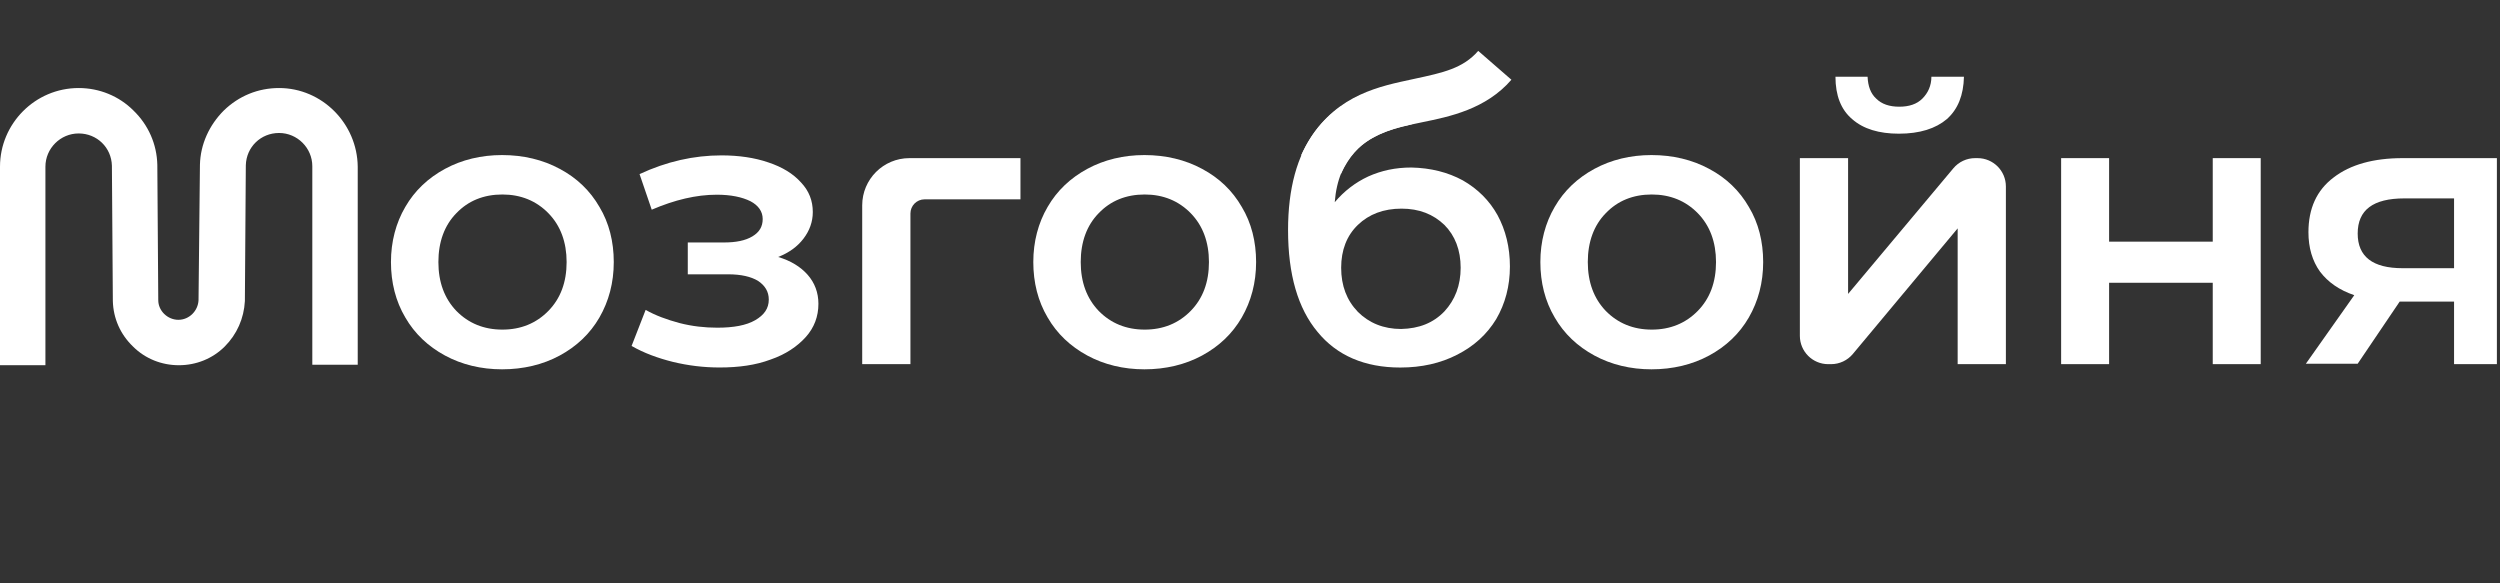 <svg width="660" height="154" viewBox="0 0 660 154" fill="none" xmlns="http://www.w3.org/2000/svg">
<rect x="0" y="0" width="660" height="154" fill="#333333" stroke="none"/>
<path fill-rule="evenodd" clip-rule="evenodd" d="M375.355 32.294C382.711 30.795 392.236 28.853 399.015 21.052L390.25 13.435C386.233 18.056 380.983 19.183 373.43 20.804C372.221 21.063 370.953 21.335 369.622 21.636C365.155 22.646 360.127 24.044 355.46 26.966C350.661 29.971 346.533 34.395 343.489 40.998L354.035 45.86C356.163 41.243 358.798 38.577 361.622 36.809C364.577 34.959 368.034 33.902 372.183 32.963C373.18 32.738 374.243 32.521 375.355 32.294Z" fill="white"/>
<path d="M73.673 23.24C68.111 23.24 63.042 25.342 59.087 29.174C55.255 33.006 52.906 38.074 52.783 43.513L52.412 79.237C52.288 82.08 49.94 84.429 47.096 84.429C44.253 84.429 41.781 82.08 41.781 79.237L41.534 43.513C41.41 38.074 39.185 33.006 35.23 29.174C31.398 25.342 26.206 23.24 20.767 23.24C9.271 23.24 0 32.635 0 44.007V96.419H11.99V44.007C11.99 39.187 15.946 35.231 20.767 35.231C25.588 35.231 29.42 38.939 29.543 43.76L29.791 79.484C29.914 84.058 31.768 88.261 35.106 91.475C38.32 94.689 42.646 96.419 47.22 96.419C51.794 96.419 56.12 94.689 59.334 91.475C62.548 88.261 64.402 84.058 64.649 79.484L64.897 43.636C65.02 38.816 68.852 35.107 73.673 35.107C78.494 35.107 82.45 39.063 82.45 43.884V96.296H94.44V44.007C94.317 32.635 85.046 23.24 73.673 23.24Z" fill="white"/>
<path d="M213.219 72.541C215.073 74.642 216.062 77.238 216.062 80.205C216.062 83.542 214.949 86.509 212.724 88.981C210.499 91.454 207.409 93.555 203.453 94.915C199.498 96.398 195.048 97.016 189.979 97.016C185.777 97.016 181.697 96.522 177.618 95.533C173.663 94.544 169.954 93.184 166.74 91.33L170.449 81.812C173.044 83.295 176.135 84.408 179.349 85.273C182.686 86.138 186.024 86.509 189.361 86.509C193.688 86.509 197.025 85.891 199.374 84.531C201.723 83.172 202.959 81.441 202.959 79.092C202.959 76.991 201.97 75.384 200.116 74.148C198.261 73.035 195.666 72.417 192.204 72.417H181.574V64.012H191.092C194.306 64.012 196.778 63.517 198.632 62.405C200.486 61.292 201.352 59.809 201.352 57.831C201.352 55.853 200.239 54.246 198.138 53.134C195.913 52.021 192.946 51.403 189.238 51.403C183.799 51.403 178.113 52.763 172.056 55.359L168.842 45.964C176.011 42.627 183.181 41.02 190.474 41.02C195.048 41.02 199.25 41.638 202.835 42.874C206.544 44.11 209.387 45.84 211.488 48.189C213.589 50.414 214.578 53.01 214.578 55.977C214.578 58.573 213.713 60.921 212.106 63.023C210.499 65.124 208.274 66.731 205.431 67.844C208.769 68.832 211.364 70.439 213.219 72.541Z" fill="white"/>
<path d="M317.343 44.576C312.903 42.173 307.734 40.936 302.129 40.936C296.596 40.936 291.5 42.173 287.059 44.576C282.619 46.978 279.051 50.327 276.576 54.622C274.101 58.844 272.791 63.795 272.791 69.182C272.791 74.569 274.028 79.519 276.576 83.814C279.051 88.109 282.619 91.458 287.059 93.86C291.5 96.263 296.596 97.5 302.129 97.5C307.734 97.5 312.903 96.263 317.343 93.86C321.784 91.458 325.351 88.109 327.826 83.814C330.302 79.519 331.612 74.642 331.612 69.182C331.612 63.795 330.374 58.844 327.826 54.622C325.351 50.327 321.857 46.978 317.343 44.576ZM314.359 82.067C311.156 85.343 307.079 87.017 302.201 87.017C297.324 87.017 293.247 85.343 290.044 82.067C286.914 78.791 285.312 74.496 285.312 69.182C285.312 63.867 286.914 59.499 290.044 56.296C293.174 53.02 297.251 51.346 302.201 51.346C307.079 51.346 311.156 53.02 314.359 56.296C317.562 59.572 319.163 63.94 319.163 69.182C319.163 74.496 317.562 78.791 314.359 82.067Z" fill="white"/>
<path d="M147.767 44.576C143.326 42.173 138.157 40.936 132.552 40.936C127.019 40.936 121.923 42.173 117.483 44.576C113.042 46.978 109.475 50.327 107 54.622C104.524 58.844 103.214 63.795 103.214 69.182C103.214 74.569 104.452 79.519 107 83.814C109.475 88.109 113.042 91.458 117.483 93.86C121.923 96.263 127.019 97.5 132.552 97.5C138.157 97.5 143.326 96.263 147.767 93.86C152.208 91.458 155.775 88.109 158.25 83.814C160.725 79.519 162.035 74.642 162.035 69.182C162.035 63.795 160.798 58.844 158.25 54.622C155.775 50.327 152.28 46.978 147.767 44.576ZM144.782 82.067C141.579 85.343 137.502 87.017 132.625 87.017C127.747 87.017 123.671 85.343 120.467 82.067C117.337 78.791 115.735 74.496 115.735 69.182C115.735 63.867 117.337 59.499 120.467 56.296C123.598 53.02 127.674 51.346 132.625 51.346C137.502 51.346 141.579 53.02 144.782 56.296C147.985 59.572 149.587 63.94 149.587 69.182C149.587 74.496 147.985 78.791 144.782 82.067Z" fill="white"/>
<path d="M386.179 47.617C390.136 49.878 393.189 52.931 395.338 56.776C397.486 60.733 398.617 65.256 398.617 70.344C398.617 75.545 397.373 80.181 394.998 84.251C392.511 88.322 389.119 91.375 384.709 93.636C380.299 95.897 375.324 97.028 369.671 97.028C360.286 97.028 352.937 93.862 347.849 87.643C342.647 81.425 340.047 72.492 340.047 60.733C340.047 49.765 342.421 41.172 347.057 34.84C351.693 28.508 358.929 24.212 368.54 22.177L372.724 32.805C366.166 34.162 361.191 36.423 358.025 39.702C354.746 42.981 352.824 47.504 352.371 53.383C354.859 50.444 357.799 48.182 361.191 46.599C364.696 45.016 368.427 44.225 372.611 44.225C377.699 44.338 382.222 45.469 386.179 47.617ZM381.317 82.216C384.144 79.163 385.614 75.319 385.614 70.683C385.614 66.047 384.144 62.203 381.317 59.376C378.377 56.549 374.646 55.08 370.01 55.08C365.261 55.08 361.417 56.549 358.477 59.376C355.537 62.203 354.067 66.047 354.067 70.683C354.067 75.432 355.537 79.276 358.477 82.329C361.417 85.269 365.261 86.852 369.897 86.852C374.646 86.739 378.377 85.269 381.317 82.216Z" fill="white"/>
<path d="M488.972 31.449C486.032 28.962 484.562 25.23 484.562 20.256H493.042C493.155 22.743 493.834 24.665 495.304 26.022C496.773 27.492 498.809 28.17 501.409 28.17C504.01 28.17 506.045 27.492 507.515 26.022C508.985 24.552 509.889 22.63 509.889 20.256H518.483C518.37 25.117 516.9 28.849 513.96 31.449C511.02 33.937 506.837 35.294 501.296 35.294C496.095 35.294 491.911 34.05 488.972 31.449Z" fill="white"/>
<path d="M544.138 41.747H556.802V63.796H584.165V41.747H596.829V96.133H584.165V74.65H556.802V96.133H544.138V41.747Z" fill="white"/>
<path d="M659.178 41.747V96.133H647.871V79.626H633.512L622.431 96.02H608.75L621.526 77.929C617.569 76.573 614.629 74.537 612.481 71.711C610.446 68.884 609.428 65.379 609.428 61.308C609.428 55.09 611.576 50.227 616.099 46.836C620.509 43.443 626.614 41.747 634.303 41.747H659.178V41.747ZM622.431 61.648C622.431 67.753 626.388 70.806 634.303 70.806H647.871V52.376H634.755C626.501 52.376 622.431 55.429 622.431 61.648Z" fill="white"/>
<path d="M451.209 44.576C446.768 42.173 441.6 40.936 435.994 40.936C430.461 40.936 425.365 42.173 420.925 44.576C416.484 46.978 412.917 50.327 410.442 54.622C407.967 58.844 406.656 63.795 406.656 69.182C406.656 74.569 407.894 79.519 410.442 83.814C412.917 88.109 416.484 91.458 420.925 93.86C425.365 96.263 430.461 97.5 435.994 97.5C441.6 97.5 446.768 96.263 451.209 93.86C455.65 91.458 459.217 88.109 461.692 83.814C464.167 79.519 465.477 74.642 465.477 69.182C465.477 63.795 464.24 58.844 461.692 54.622C459.217 50.327 455.722 46.978 451.209 44.576ZM448.224 82.067C445.021 85.343 440.944 87.017 436.067 87.017C431.189 87.017 427.113 85.343 423.91 82.067C420.779 78.791 419.178 74.496 419.178 69.182C419.178 63.867 420.779 59.499 423.91 56.296C427.04 53.02 431.117 51.346 436.067 51.346C440.944 51.346 445.021 53.02 448.224 56.296C451.427 59.572 453.029 63.94 453.029 69.182C453.029 74.496 451.427 78.791 448.224 82.067Z" fill="white"/>
<path d="M475.164 41.747H487.896V77.595L515.692 44.423C517.113 42.727 519.212 41.747 521.425 41.747H522.074C526.205 41.747 529.554 45.096 529.554 49.227V96.137H516.822V60.289L489.15 93.45C487.729 95.153 485.625 96.137 483.407 96.137H482.643C478.513 96.137 475.164 92.788 475.164 88.657V41.747Z" fill="white"/>
<path d="M269.403 52.625H244.094C242.028 52.625 240.354 54.3 240.354 56.365V96.137H227.622V54.213C227.622 47.328 233.203 41.747 240.088 41.747H269.403V52.625Z" fill="white"/>
</svg>
